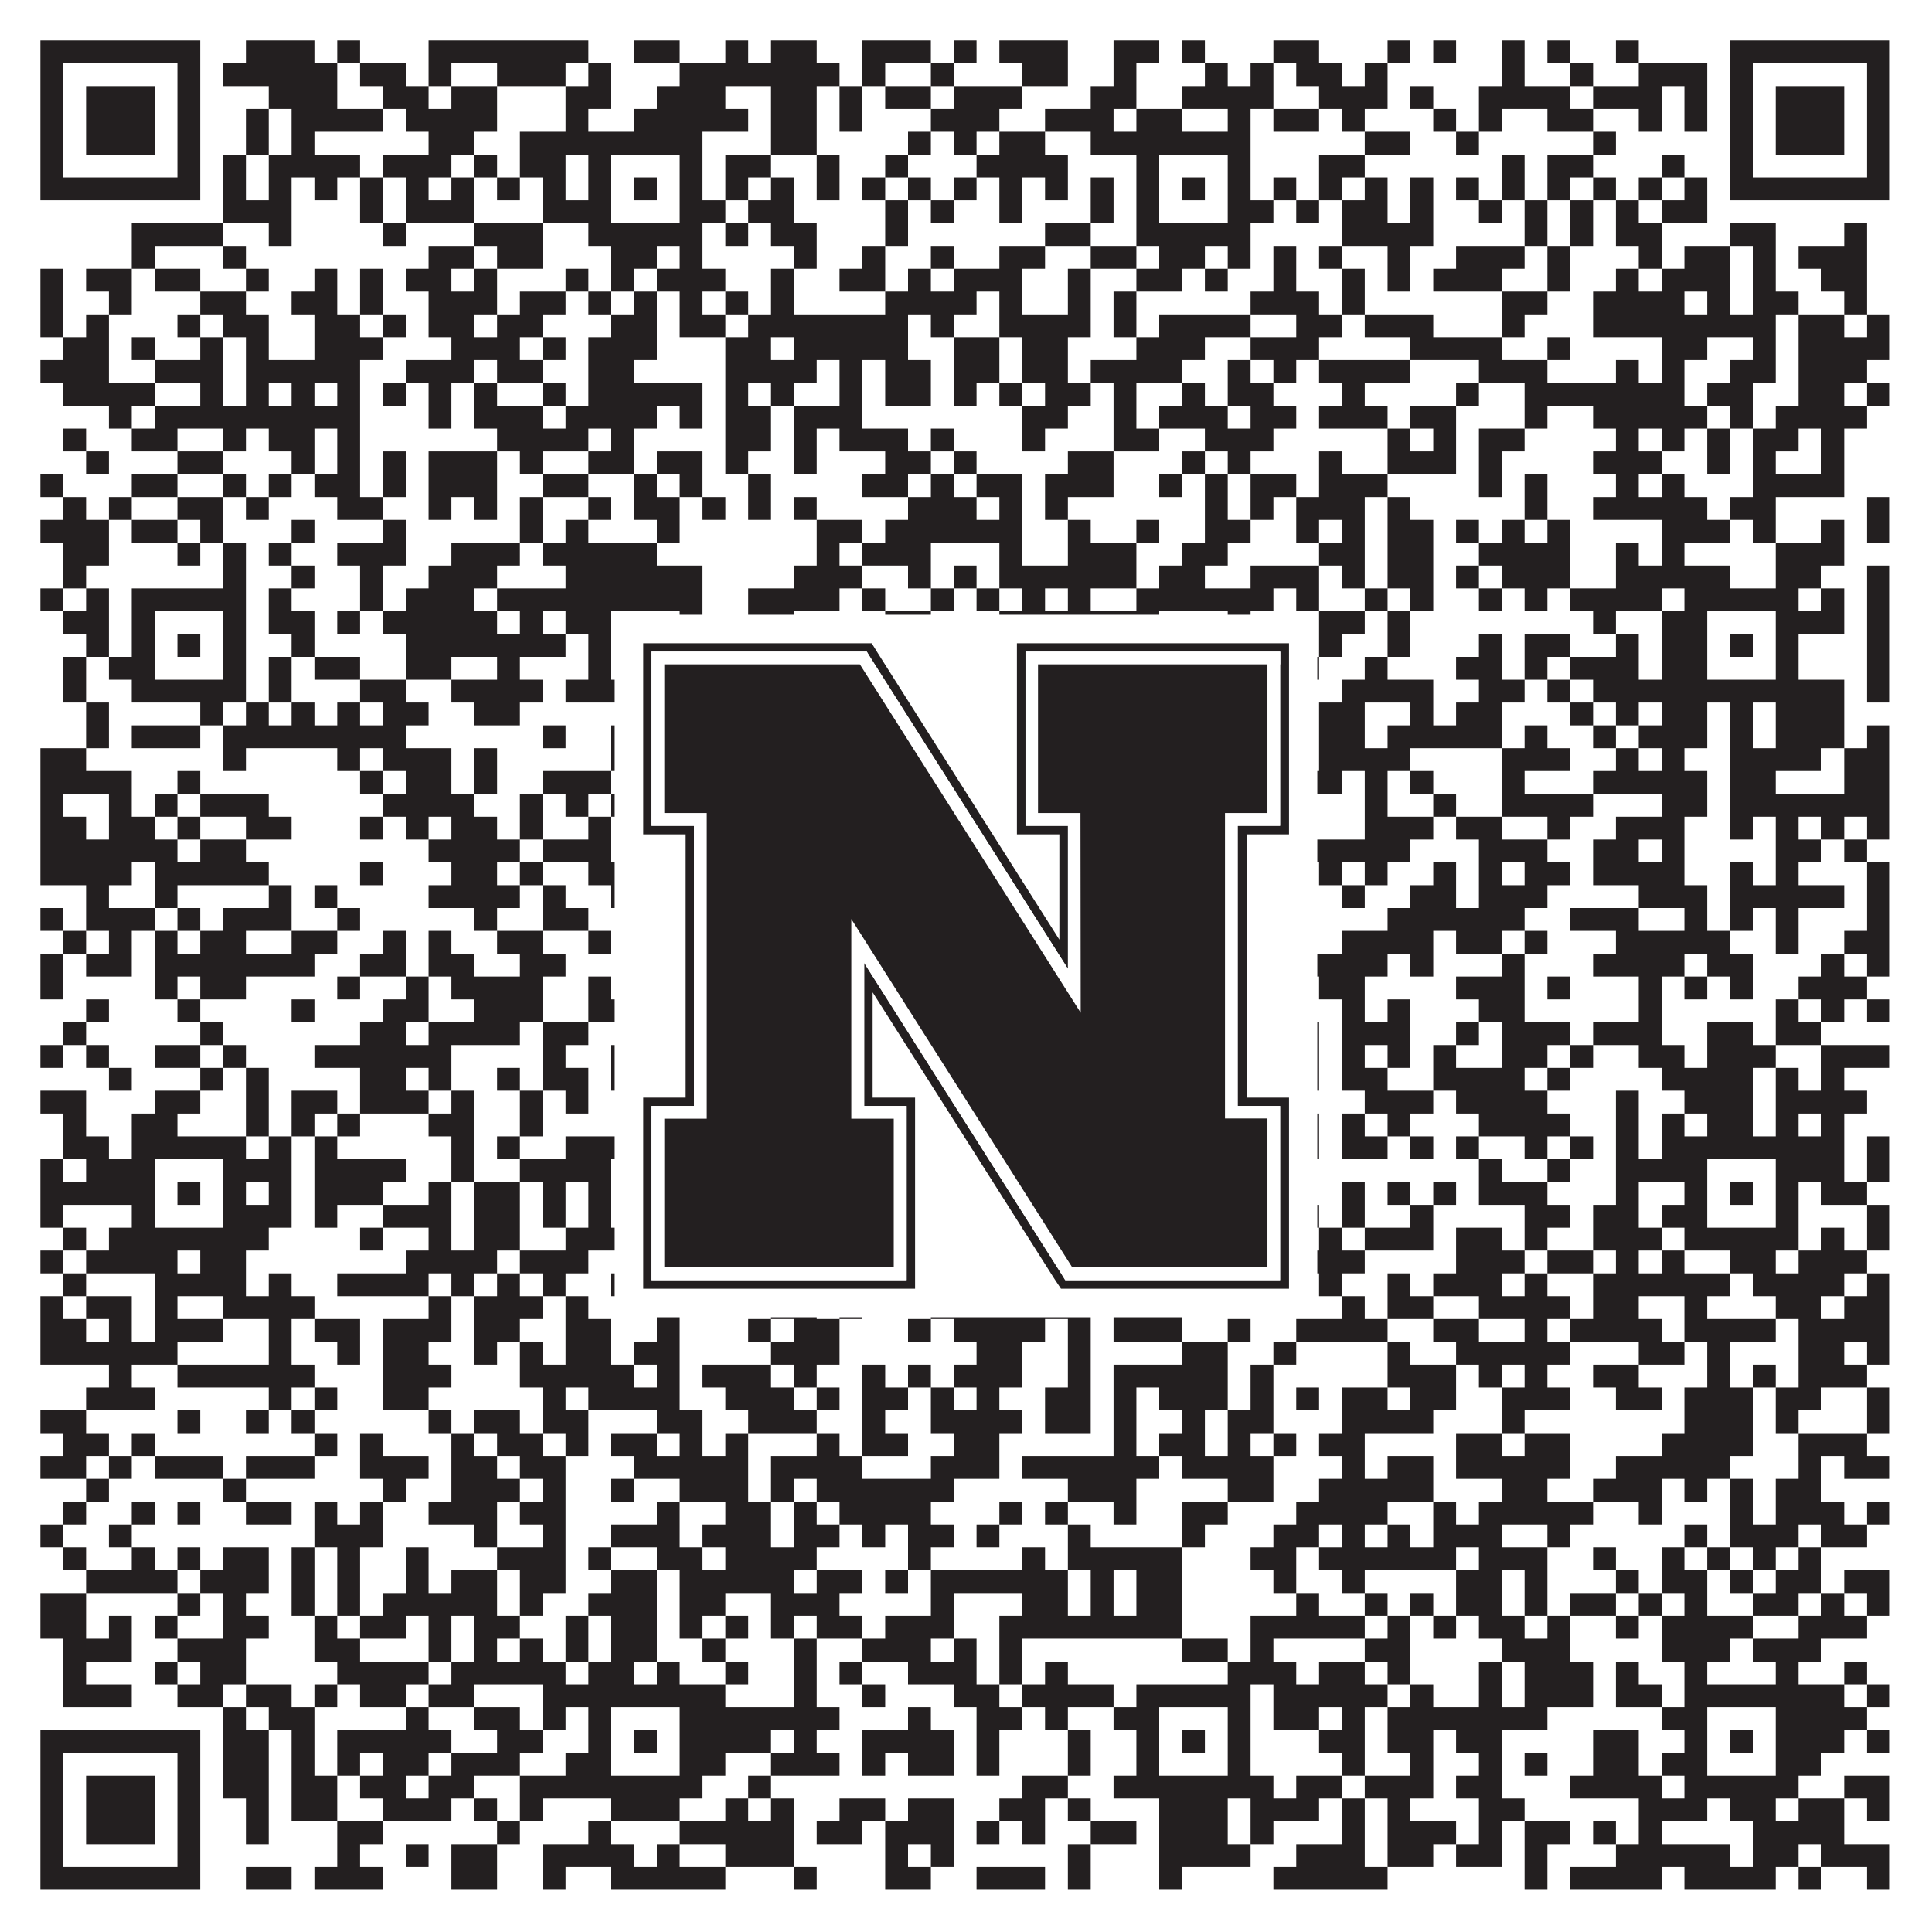 <?xml version="1.0"?>
<svg xmlns="http://www.w3.org/2000/svg" xmlns:xlink="http://www.w3.org/1999/xlink" version="1.1" width="1100px" height="1100px" viewBox="0 0 1100 1100"><rect x="0" y="0" width="1100" height="1100" fill="#ffffff" fill-opacity="1"/><path fill="#231f20" fill-opacity="1" d="M23,23L114,23L114,36L23,36ZM140,23L179,23L179,36L140,36ZM192,23L205,23L205,36L192,36ZM244,23L335,23L335,36L244,36ZM361,23L387,23L387,36L361,36ZM413,23L426,23L426,36L413,36ZM439,23L465,23L465,36L439,36ZM491,23L530,23L530,36L491,36ZM543,23L556,23L556,36L543,36ZM569,23L608,23L608,36L569,36ZM634,23L660,23L660,36L634,36ZM673,23L686,23L686,36L673,36ZM725,23L751,23L751,36L725,36ZM790,23L803,23L803,36L790,36ZM816,23L829,23L829,36L816,36ZM855,23L868,23L868,36L855,36ZM881,23L894,23L894,36L881,36ZM920,23L933,23L933,36L920,36ZM985,23L1076,23L1076,36L985,36ZM23,36L36,36L36,49L23,49ZM101,36L114,36L114,49L101,49ZM127,36L192,36L192,49L127,49ZM205,36L231,36L231,49L205,49ZM244,36L257,36L257,49L244,49ZM283,36L322,36L322,49L283,49ZM335,36L348,36L348,49L335,49ZM387,36L478,36L478,49L387,49ZM491,36L504,36L504,49L491,49ZM530,36L543,36L543,49L530,49ZM582,36L608,36L608,49L582,49ZM634,36L647,36L647,49L634,49ZM686,36L699,36L699,49L686,49ZM712,36L725,36L725,49L712,49ZM738,36L764,36L764,49L738,49ZM777,36L790,36L790,49L777,49ZM855,36L868,36L868,49L855,49ZM894,36L907,36L907,49L894,49ZM933,36L972,36L972,49L933,49ZM985,36L998,36L998,49L985,49ZM1063,36L1076,36L1076,49L1063,49ZM23,49L36,49L36,62L23,62ZM49,49L88,49L88,62L49,62ZM101,49L114,49L114,62L101,62ZM153,49L192,49L192,62L153,62ZM218,49L244,49L244,62L218,62ZM257,49L283,49L283,62L257,62ZM322,49L348,49L348,62L322,62ZM374,49L413,49L413,62L374,62ZM439,49L465,49L465,62L439,62ZM478,49L491,49L491,62L478,62ZM504,49L530,49L530,62L504,62ZM543,49L582,49L582,62L543,62ZM621,49L647,49L647,62L621,62ZM673,49L725,49L725,62L673,62ZM751,49L790,49L790,62L751,62ZM803,49L816,49L816,62L803,62ZM842,49L894,49L894,62L842,62ZM907,49L946,49L946,62L907,62ZM959,49L972,49L972,62L959,62ZM985,49L998,49L998,62L985,62ZM1011,49L1050,49L1050,62L1011,62ZM1063,49L1076,49L1076,62L1063,62ZM23,62L36,62L36,75L23,75ZM49,62L88,62L88,75L49,75ZM101,62L114,62L114,75L101,75ZM140,62L153,62L153,75L140,75ZM166,62L218,62L218,75L166,75ZM231,62L283,62L283,75L231,75ZM322,62L335,62L335,75L322,75ZM361,62L426,62L426,75L361,75ZM439,62L465,62L465,75L439,75ZM478,62L491,62L491,75L478,75ZM530,62L569,62L569,75L530,75ZM595,62L634,62L634,75L595,75ZM647,62L673,62L673,75L647,75ZM699,62L712,62L712,75L699,75ZM725,62L751,62L751,75L725,75ZM764,62L777,62L777,75L764,75ZM816,62L829,62L829,75L816,75ZM842,62L855,62L855,75L842,75ZM881,62L907,62L907,75L881,75ZM933,62L946,62L946,75L933,75ZM959,62L972,62L972,75L959,75ZM985,62L998,62L998,75L985,75ZM1011,62L1050,62L1050,75L1011,75ZM1063,62L1076,62L1076,75L1063,75ZM23,75L36,75L36,88L23,88ZM49,75L88,75L88,88L49,88ZM101,75L114,75L114,88L101,88ZM140,75L153,75L153,88L140,88ZM166,75L179,75L179,88L166,88ZM244,75L270,75L270,88L244,88ZM296,75L400,75L400,88L296,88ZM439,75L465,75L465,88L439,88ZM517,75L530,75L530,88L517,88ZM543,75L556,75L556,88L543,88ZM569,75L595,75L595,88L569,88ZM621,75L712,75L712,88L621,88ZM777,75L803,75L803,88L777,88ZM829,75L842,75L842,88L829,88ZM907,75L920,75L920,88L907,88ZM985,75L998,75L998,88L985,88ZM1011,75L1050,75L1050,88L1011,88ZM1063,75L1076,75L1076,88L1063,88ZM23,88L36,88L36,101L23,101ZM101,88L114,88L114,101L101,101ZM127,88L140,88L140,101L127,101ZM153,88L205,88L205,101L153,101ZM218,88L257,88L257,101L218,101ZM270,88L283,88L283,101L270,101ZM296,88L322,88L322,101L296,101ZM335,88L348,88L348,101L335,101ZM387,88L400,88L400,101L387,101ZM413,88L439,88L439,101L413,101ZM465,88L478,88L478,101L465,101ZM504,88L517,88L517,101L504,101ZM556,88L608,88L608,101L556,101ZM647,88L660,88L660,101L647,101ZM699,88L712,88L712,101L699,101ZM751,88L777,88L777,101L751,101ZM855,88L868,88L868,101L855,101ZM881,88L907,88L907,101L881,101ZM946,88L959,88L959,101L946,101ZM985,88L998,88L998,101L985,101ZM1063,88L1076,88L1076,101L1063,101ZM23,101L114,101L114,114L23,114ZM127,101L140,101L140,114L127,114ZM153,101L166,101L166,114L153,114ZM179,101L192,101L192,114L179,114ZM205,101L218,101L218,114L205,114ZM231,101L244,101L244,114L231,114ZM257,101L270,101L270,114L257,114ZM283,101L296,101L296,114L283,114ZM309,101L322,101L322,114L309,114ZM335,101L348,101L348,114L335,114ZM361,101L374,101L374,114L361,114ZM387,101L400,101L400,114L387,114ZM413,101L426,101L426,114L413,114ZM439,101L452,101L452,114L439,114ZM465,101L478,101L478,114L465,114ZM491,101L504,101L504,114L491,114ZM517,101L530,101L530,114L517,114ZM543,101L556,101L556,114L543,114ZM569,101L582,101L582,114L569,114ZM595,101L608,101L608,114L595,114ZM621,101L634,101L634,114L621,114ZM647,101L660,101L660,114L647,114ZM673,101L686,101L686,114L673,114ZM699,101L712,101L712,114L699,114ZM725,101L738,101L738,114L725,114ZM751,101L764,101L764,114L751,114ZM777,101L790,101L790,114L777,114ZM803,101L816,101L816,114L803,114ZM829,101L842,101L842,114L829,114ZM855,101L868,101L868,114L855,114ZM881,101L894,101L894,114L881,114ZM907,101L920,101L920,114L907,114ZM933,101L946,101L946,114L933,114ZM959,101L972,101L972,114L959,114ZM985,101L1076,101L1076,114L985,114ZM127,114L166,114L166,127L127,127ZM205,114L218,114L218,127L205,127ZM231,114L270,114L270,127L231,127ZM309,114L348,114L348,127L309,127ZM387,114L413,114L413,127L387,127ZM426,114L452,114L452,127L426,127ZM504,114L517,114L517,127L504,127ZM530,114L543,114L543,127L530,127ZM569,114L582,114L582,127L569,127ZM621,114L634,114L634,127L621,127ZM647,114L660,114L660,127L647,127ZM699,114L725,114L725,127L699,127ZM738,114L751,114L751,127L738,127ZM764,114L790,114L790,127L764,127ZM803,114L816,114L816,127L803,127ZM842,114L855,114L855,127L842,127ZM868,114L881,114L881,127L868,127ZM894,114L907,114L907,127L894,127ZM920,114L933,114L933,127L920,127ZM946,114L972,114L972,127L946,127ZM75,127L127,127L127,140L75,140ZM153,127L166,127L166,140L153,140ZM218,127L231,127L231,140L218,140ZM270,127L309,127L309,140L270,140ZM335,127L400,127L400,140L335,140ZM413,127L426,127L426,140L413,140ZM439,127L465,127L465,140L439,140ZM504,127L517,127L517,140L504,140ZM595,127L621,127L621,140L595,140ZM647,127L712,127L712,140L647,140ZM764,127L816,127L816,140L764,140ZM868,127L881,127L881,140L868,140ZM894,127L907,127L907,140L894,140ZM920,127L946,127L946,140L920,140ZM985,127L1011,127L1011,140L985,140ZM1050,127L1063,127L1063,140L1050,140ZM75,140L88,140L88,153L75,153ZM127,140L140,140L140,153L127,153ZM244,140L270,140L270,153L244,153ZM283,140L309,140L309,153L283,153ZM348,140L374,140L374,153L348,153ZM387,140L400,140L400,153L387,153ZM452,140L465,140L465,153L452,153ZM491,140L504,140L504,153L491,153ZM530,140L543,140L543,153L530,153ZM569,140L595,140L595,153L569,153ZM621,140L647,140L647,153L621,153ZM660,140L686,140L686,153L660,153ZM699,140L712,140L712,153L699,153ZM725,140L738,140L738,153L725,153ZM751,140L764,140L764,153L751,153ZM790,140L803,140L803,153L790,153ZM829,140L868,140L868,153L829,153ZM881,140L894,140L894,153L881,153ZM933,140L946,140L946,153L933,153ZM959,140L985,140L985,153L959,153ZM998,140L1011,140L1011,153L998,153ZM1024,140L1063,140L1063,153L1024,153ZM23,153L36,153L36,166L23,166ZM49,153L75,153L75,166L49,166ZM88,153L114,153L114,166L88,166ZM140,153L153,153L153,166L140,166ZM179,153L192,153L192,166L179,166ZM205,153L218,153L218,166L205,166ZM231,153L257,153L257,166L231,166ZM270,153L283,153L283,166L270,166ZM322,153L335,153L335,166L322,166ZM348,153L361,153L361,166L348,166ZM374,153L413,153L413,166L374,166ZM439,153L452,153L452,166L439,166ZM478,153L504,153L504,166L478,166ZM517,153L530,153L530,166L517,166ZM543,153L582,153L582,166L543,166ZM608,153L621,153L621,166L608,166ZM647,153L673,153L673,166L647,166ZM686,153L699,153L699,166L686,166ZM725,153L738,153L738,166L725,166ZM764,153L777,153L777,166L764,166ZM790,153L803,153L803,166L790,166ZM816,153L855,153L855,166L816,166ZM881,153L894,153L894,166L881,166ZM920,153L933,153L933,166L920,166ZM946,153L985,153L985,166L946,166ZM998,153L1011,153L1011,166L998,166ZM1037,153L1063,153L1063,166L1037,166ZM23,166L36,166L36,179L23,179ZM62,166L75,166L75,179L62,179ZM114,166L140,166L140,179L114,179ZM166,166L192,166L192,179L166,179ZM205,166L218,166L218,179L205,179ZM244,166L283,166L283,179L244,179ZM296,166L322,166L322,179L296,179ZM335,166L348,166L348,179L335,179ZM361,166L374,166L374,179L361,179ZM387,166L400,166L400,179L387,179ZM413,166L426,166L426,179L413,179ZM439,166L452,166L452,179L439,179ZM504,166L556,166L556,179L504,179ZM569,166L582,166L582,179L569,179ZM608,166L621,166L621,179L608,179ZM634,166L647,166L647,179L634,179ZM712,166L751,166L751,179L712,179ZM764,166L777,166L777,179L764,179ZM855,166L881,166L881,179L855,179ZM907,166L959,166L959,179L907,179ZM972,166L985,166L985,179L972,179ZM998,166L1024,166L1024,179L998,179ZM1050,166L1063,166L1063,179L1050,179ZM23,179L36,179L36,192L23,192ZM49,179L62,179L62,192L49,192ZM101,179L114,179L114,192L101,192ZM127,179L153,179L153,192L127,192ZM179,179L205,179L205,192L179,192ZM218,179L231,179L231,192L218,192ZM244,179L270,179L270,192L244,192ZM283,179L309,179L309,192L283,192ZM348,179L374,179L374,192L348,192ZM387,179L413,179L413,192L387,192ZM426,179L517,179L517,192L426,192ZM530,179L543,179L543,192L530,192ZM569,179L621,179L621,192L569,192ZM634,179L647,179L647,192L634,192ZM660,179L712,179L712,192L660,192ZM738,179L764,179L764,192L738,192ZM777,179L816,179L816,192L777,192ZM855,179L868,179L868,192L855,192ZM907,179L1011,179L1011,192L907,192ZM1024,179L1050,179L1050,192L1024,192ZM1063,179L1076,179L1076,192L1063,192ZM36,192L62,192L62,205L36,205ZM75,192L88,192L88,205L75,205ZM114,192L127,192L127,205L114,205ZM140,192L153,192L153,205L140,205ZM179,192L218,192L218,205L179,205ZM257,192L296,192L296,205L257,205ZM309,192L322,192L322,205L309,205ZM335,192L374,192L374,205L335,205ZM413,192L439,192L439,205L413,205ZM452,192L517,192L517,205L452,205ZM543,192L569,192L569,205L543,205ZM582,192L608,192L608,205L582,205ZM647,192L686,192L686,205L647,205ZM712,192L751,192L751,205L712,205ZM803,192L855,192L855,205L803,205ZM881,192L894,192L894,205L881,205ZM946,192L972,192L972,205L946,205ZM998,192L1011,192L1011,205L998,205ZM1024,192L1076,192L1076,205L1024,205ZM23,205L62,205L62,218L23,218ZM88,205L127,205L127,218L88,218ZM140,205L205,205L205,218L140,218ZM231,205L270,205L270,218L231,218ZM283,205L309,205L309,218L283,218ZM335,205L361,205L361,218L335,218ZM413,205L465,205L465,218L413,218ZM478,205L491,205L491,218L478,218ZM504,205L530,205L530,218L504,218ZM543,205L569,205L569,218L543,218ZM582,205L608,205L608,218L582,218ZM621,205L673,205L673,218L621,218ZM699,205L712,205L712,218L699,218ZM725,205L738,205L738,218L725,218ZM751,205L803,205L803,218L751,218ZM842,205L881,205L881,218L842,218ZM920,205L933,205L933,218L920,218ZM946,205L959,205L959,218L946,218ZM985,205L1011,205L1011,218L985,218ZM1024,205L1063,205L1063,218L1024,218ZM36,218L88,218L88,231L36,231ZM114,218L127,218L127,231L114,231ZM140,218L153,218L153,231L140,231ZM166,218L179,218L179,231L166,231ZM192,218L205,218L205,231L192,231ZM218,218L231,218L231,231L218,231ZM244,218L257,218L257,231L244,231ZM270,218L283,218L283,231L270,231ZM309,218L322,218L322,231L309,231ZM335,218L400,218L400,231L335,231ZM413,218L426,218L426,231L413,231ZM439,218L452,218L452,231L439,231ZM478,218L491,218L491,231L478,231ZM504,218L530,218L530,231L504,231ZM543,218L556,218L556,231L543,231ZM569,218L582,218L582,231L569,231ZM595,218L621,218L621,231L595,231ZM634,218L647,218L647,231L634,231ZM673,218L686,218L686,231L673,231ZM699,218L725,218L725,231L699,231ZM764,218L777,218L777,231L764,231ZM829,218L842,218L842,231L829,231ZM868,218L959,218L959,231L868,231ZM972,218L998,218L998,231L972,231ZM1024,218L1050,218L1050,231L1024,231ZM1063,218L1076,218L1076,231L1063,231ZM62,231L75,231L75,244L62,244ZM88,231L205,231L205,244L88,244ZM244,231L257,231L257,244L244,244ZM270,231L309,231L309,244L270,244ZM322,231L374,231L374,244L322,244ZM387,231L400,231L400,244L387,244ZM413,231L439,231L439,244L413,244ZM452,231L491,231L491,244L452,244ZM582,231L608,231L608,244L582,244ZM634,231L647,231L647,244L634,244ZM660,231L699,231L699,244L660,244ZM712,231L738,231L738,244L712,244ZM751,231L790,231L790,244L751,244ZM803,231L829,231L829,244L803,244ZM868,231L881,231L881,244L868,244ZM907,231L972,231L972,244L907,244ZM985,231L998,231L998,244L985,244ZM1011,231L1063,231L1063,244L1011,244ZM36,244L49,244L49,257L36,257ZM75,244L101,244L101,257L75,257ZM127,244L140,244L140,257L127,257ZM153,244L179,244L179,257L153,257ZM192,244L205,244L205,257L192,257ZM283,244L335,244L335,257L283,257ZM348,244L361,244L361,257L348,257ZM413,244L439,244L439,257L413,257ZM452,244L465,244L465,257L452,257ZM478,244L517,244L517,257L478,257ZM530,244L543,244L543,257L530,257ZM582,244L595,244L595,257L582,257ZM634,244L660,244L660,257L634,257ZM686,244L725,244L725,257L686,257ZM790,244L803,244L803,257L790,257ZM816,244L829,244L829,257L816,257ZM842,244L868,244L868,257L842,257ZM920,244L933,244L933,257L920,257ZM946,244L959,244L959,257L946,257ZM972,244L985,244L985,257L972,257ZM998,244L1024,244L1024,257L998,257ZM1037,244L1050,244L1050,257L1037,257ZM49,257L62,257L62,270L49,270ZM101,257L127,257L127,270L101,270ZM166,257L179,257L179,270L166,270ZM192,257L205,257L205,270L192,270ZM218,257L231,257L231,270L218,270ZM244,257L283,257L283,270L244,270ZM296,257L309,257L309,270L296,270ZM335,257L361,257L361,270L335,270ZM374,257L400,257L400,270L374,270ZM413,257L426,257L426,270L413,270ZM452,257L465,257L465,270L452,270ZM504,257L530,257L530,270L504,270ZM543,257L556,257L556,270L543,270ZM608,257L634,257L634,270L608,270ZM673,257L686,257L686,270L673,270ZM699,257L712,257L712,270L699,270ZM751,257L764,257L764,270L751,270ZM790,257L829,257L829,270L790,270ZM842,257L855,257L855,270L842,270ZM907,257L946,257L946,270L907,270ZM972,257L985,257L985,270L972,270ZM998,257L1011,257L1011,270L998,270ZM1037,257L1050,257L1050,270L1037,270ZM23,270L36,270L36,283L23,283ZM75,270L101,270L101,283L75,283ZM127,270L140,270L140,283L127,283ZM153,270L166,270L166,283L153,283ZM179,270L205,270L205,283L179,283ZM218,270L231,270L231,283L218,283ZM244,270L283,270L283,283L244,283ZM309,270L335,270L335,283L309,283ZM361,270L374,270L374,283L361,283ZM387,270L400,270L400,283L387,283ZM426,270L439,270L439,283L426,283ZM491,270L517,270L517,283L491,283ZM530,270L543,270L543,283L530,283ZM556,270L582,270L582,283L556,283ZM595,270L634,270L634,283L595,283ZM660,270L673,270L673,283L660,283ZM686,270L699,270L699,283L686,283ZM712,270L738,270L738,283L712,283ZM751,270L790,270L790,283L751,283ZM842,270L855,270L855,283L842,283ZM868,270L881,270L881,283L868,283ZM920,270L933,270L933,283L920,283ZM946,270L959,270L959,283L946,283ZM998,270L1050,270L1050,283L998,283ZM36,283L49,283L49,296L36,296ZM62,283L75,283L75,296L62,296ZM101,283L127,283L127,296L101,296ZM140,283L153,283L153,296L140,296ZM192,283L218,283L218,296L192,296ZM244,283L257,283L257,296L244,296ZM270,283L283,283L283,296L270,296ZM296,283L309,283L309,296L296,296ZM335,283L348,283L348,296L335,296ZM361,283L387,283L387,296L361,296ZM400,283L413,283L413,296L400,296ZM426,283L439,283L439,296L426,296ZM452,283L465,283L465,296L452,296ZM517,283L556,283L556,296L517,296ZM569,283L582,283L582,296L569,296ZM595,283L608,283L608,296L595,296ZM686,283L699,283L699,296L686,296ZM712,283L725,283L725,296L712,296ZM738,283L777,283L777,296L738,296ZM790,283L803,283L803,296L790,296ZM868,283L881,283L881,296L868,296ZM907,283L972,283L972,296L907,296ZM985,283L1011,283L1011,296L985,296ZM1063,283L1076,283L1076,296L1063,296ZM23,296L62,296L62,309L23,309ZM75,296L101,296L101,309L75,309ZM114,296L127,296L127,309L114,309ZM166,296L179,296L179,309L166,309ZM218,296L231,296L231,309L218,309ZM296,296L309,296L309,309L296,309ZM322,296L335,296L335,309L322,309ZM374,296L387,296L387,309L374,309ZM465,296L491,296L491,309L465,309ZM504,296L582,296L582,309L504,309ZM608,296L621,296L621,309L608,309ZM647,296L660,296L660,309L647,309ZM686,296L712,296L712,309L686,309ZM738,296L751,296L751,309L738,309ZM764,296L777,296L777,309L764,309ZM790,296L816,296L816,309L790,309ZM829,296L842,296L842,309L829,309ZM855,296L868,296L868,309L855,309ZM881,296L894,296L894,309L881,309ZM946,296L985,296L985,309L946,309ZM998,296L1011,296L1011,309L998,309ZM1037,296L1050,296L1050,309L1037,309ZM1063,296L1076,296L1076,309L1063,309ZM36,309L62,309L62,322L36,322ZM101,309L114,309L114,322L101,322ZM127,309L140,309L140,322L127,322ZM153,309L166,309L166,322L153,322ZM192,309L231,309L231,322L192,322ZM257,309L296,309L296,322L257,322ZM309,309L374,309L374,322L309,322ZM465,309L478,309L478,322L465,322ZM491,309L530,309L530,322L491,322ZM569,309L582,309L582,322L569,322ZM608,309L647,309L647,322L608,322ZM673,309L699,309L699,322L673,322ZM751,309L777,309L777,322L751,322ZM790,309L816,309L816,322L790,322ZM842,309L894,309L894,322L842,322ZM920,309L933,309L933,322L920,322ZM946,309L959,309L959,322L946,322ZM1011,309L1050,309L1050,322L1011,322ZM36,322L49,322L49,335L36,335ZM127,322L140,322L140,335L127,335ZM166,322L179,322L179,335L166,335ZM205,322L218,322L218,335L205,335ZM244,322L283,322L283,335L244,335ZM322,322L400,322L400,335L322,335ZM452,322L491,322L491,335L452,335ZM517,322L530,322L530,335L517,335ZM543,322L556,322L556,335L543,335ZM569,322L647,322L647,335L569,335ZM660,322L686,322L686,335L660,335ZM712,322L751,322L751,335L712,335ZM764,322L777,322L777,335L764,335ZM790,322L816,322L816,335L790,335ZM829,322L842,322L842,335L829,335ZM855,322L894,322L894,335L855,335ZM920,322L985,322L985,335L920,335ZM1011,322L1037,322L1037,335L1011,335ZM1063,322L1076,322L1076,335L1063,335ZM23,335L36,335L36,348L23,348ZM49,335L62,335L62,348L49,348ZM75,335L140,335L140,348L75,348ZM153,335L166,335L166,348L153,348ZM205,335L218,335L218,348L205,348ZM231,335L270,335L270,348L231,348ZM283,335L400,335L400,348L283,348ZM426,335L478,335L478,348L426,348ZM491,335L504,335L504,348L491,348ZM530,335L543,335L543,348L530,348ZM556,335L569,335L569,348L556,348ZM582,335L595,335L595,348L582,348ZM608,335L621,335L621,348L608,348ZM647,335L725,335L725,348L647,348ZM738,335L751,335L751,348L738,348ZM777,335L790,335L790,348L777,348ZM803,335L816,335L816,348L803,348ZM842,335L855,335L855,348L842,348ZM868,335L881,335L881,348L868,348ZM894,335L946,335L946,348L894,348ZM959,335L1024,335L1024,348L959,348ZM1037,335L1050,335L1050,348L1037,348ZM1063,335L1076,335L1076,348L1063,348ZM36,348L62,348L62,361L36,361ZM75,348L88,348L88,361L75,361ZM127,348L140,348L140,361L127,361ZM153,348L179,348L179,361L153,361ZM192,348L205,348L205,361L192,361ZM218,348L283,348L283,361L218,361ZM296,348L309,348L309,361L296,361ZM322,348L348,348L348,361L322,361ZM387,348L400,348L400,361L387,361ZM426,348L452,348L452,361L426,361ZM504,348L530,348L530,361L504,361ZM569,348L660,348L660,361L569,361ZM699,348L712,348L712,361L699,361ZM751,348L777,348L777,361L751,361ZM790,348L803,348L803,361L790,361ZM907,348L920,348L920,361L907,361ZM946,348L972,348L972,361L946,361ZM1011,348L1050,348L1050,361L1011,361ZM1063,348L1076,348L1076,361L1063,361ZM49,361L62,361L62,374L49,374ZM75,361L88,361L88,374L75,374ZM101,361L114,361L114,374L101,374ZM127,361L140,361L140,374L127,374ZM166,361L179,361L179,374L166,374ZM231,361L322,361L322,374L231,374ZM335,361L348,361L348,374L335,374ZM361,361L374,361L374,374L361,374ZM387,361L400,361L400,374L387,374ZM413,361L426,361L426,374L413,374ZM491,361L504,361L504,374L491,374ZM530,361L543,361L543,374L530,374ZM556,361L595,361L595,374L556,374ZM621,361L660,361L660,374L621,374ZM673,361L686,361L686,374L673,374ZM699,361L738,361L738,374L699,374ZM751,361L764,361L764,374L751,374ZM790,361L803,361L803,374L790,374ZM842,361L855,361L855,374L842,374ZM868,361L894,361L894,374L868,374ZM920,361L933,361L933,374L920,374ZM946,361L972,361L972,374L946,374ZM985,361L998,361L998,374L985,374ZM1011,361L1024,361L1024,374L1011,374ZM1063,361L1076,361L1076,374L1063,374ZM36,374L49,374L49,387L36,387ZM62,374L88,374L88,387L62,387ZM127,374L140,374L140,387L127,387ZM153,374L166,374L166,387L153,387ZM179,374L205,374L205,387L179,387ZM231,374L257,374L257,387L231,387ZM283,374L296,374L296,387L283,387ZM335,374L348,374L348,387L335,387ZM387,374L413,374L413,387L387,387ZM426,374L465,374L465,387L426,387ZM530,374L582,374L582,387L530,387ZM608,374L621,374L621,387L608,387ZM634,374L660,374L660,387L634,387ZM699,374L725,374L725,387L699,387ZM738,374L751,374L751,387L738,387ZM777,374L790,374L790,387L777,387ZM829,374L855,374L855,387L829,387ZM868,374L881,374L881,387L868,387ZM894,374L933,374L933,387L894,387ZM946,374L972,374L972,387L946,387ZM1011,374L1024,374L1024,387L1011,387ZM1063,374L1076,374L1076,387L1063,387ZM36,387L49,387L49,400L36,400ZM75,387L140,387L140,400L75,400ZM153,387L166,387L166,400L153,400ZM205,387L231,387L231,400L205,400ZM257,387L309,387L309,400L257,400ZM322,387L400,387L400,400L322,400ZM439,387L452,387L452,400L439,400ZM491,387L569,387L569,400L491,400ZM608,387L738,387L738,400L608,400ZM764,387L816,387L816,400L764,400ZM842,387L868,387L868,400L842,400ZM881,387L894,387L894,400L881,400ZM907,387L1050,387L1050,400L907,400ZM1063,387L1076,387L1076,400L1063,400ZM49,400L62,400L62,413L49,413ZM114,400L127,400L127,413L114,413ZM140,400L153,400L153,413L140,413ZM166,400L179,400L179,413L166,413ZM192,400L205,400L205,413L192,413ZM218,400L244,400L244,413L218,413ZM270,400L296,400L296,413L270,413ZM400,400L413,400L413,413L400,413ZM426,400L465,400L465,413L426,413ZM517,400L530,400L530,413L517,413ZM556,400L569,400L569,413L556,413ZM595,400L608,400L608,413L595,413ZM634,400L647,400L647,413L634,413ZM660,400L699,400L699,413L660,413ZM712,400L738,400L738,413L712,413ZM751,400L777,400L777,413L751,413ZM803,400L816,400L816,413L803,413ZM829,400L855,400L855,413L829,413ZM894,400L907,400L907,413L894,413ZM920,400L933,400L933,413L920,413ZM946,400L972,400L972,413L946,413ZM985,400L998,400L998,413L985,413ZM1011,400L1050,400L1050,413L1011,413ZM49,413L62,413L62,426L49,426ZM75,413L114,413L114,426L75,426ZM127,413L231,413L231,426L127,426ZM309,413L322,413L322,426L309,426ZM348,413L387,413L387,426L348,426ZM400,413L426,413L426,426L400,426ZM491,413L504,413L504,426L491,426ZM517,413L543,413L543,426L517,426ZM556,413L569,413L569,426L556,426ZM582,413L595,413L595,426L582,426ZM608,413L634,413L634,426L608,426ZM673,413L712,413L712,426L673,426ZM725,413L738,413L738,426L725,426ZM751,413L777,413L777,426L751,426ZM790,413L855,413L855,426L790,426ZM868,413L881,413L881,426L868,426ZM907,413L920,413L920,426L907,426ZM933,413L972,413L972,426L933,426ZM985,413L998,413L998,426L985,426ZM1011,413L1050,413L1050,426L1011,426ZM1063,413L1076,413L1076,426L1063,426ZM23,426L49,426L49,439L23,439ZM127,426L140,426L140,439L127,439ZM192,426L205,426L205,439L192,439ZM218,426L257,426L257,439L218,439ZM270,426L283,426L283,439L270,439ZM348,426L387,426L387,439L348,439ZM439,426L452,426L452,439L439,439ZM465,426L478,426L478,439L465,439ZM504,426L530,426L530,439L504,439ZM543,426L556,426L556,439L543,439ZM569,426L608,426L608,439L569,439ZM634,426L699,426L699,439L634,439ZM712,426L725,426L725,439L712,439ZM751,426L803,426L803,439L751,439ZM855,426L894,426L894,439L855,439ZM920,426L933,426L933,439L920,439ZM946,426L959,426L959,439L946,439ZM985,426L1037,426L1037,439L985,439ZM1050,426L1076,426L1076,439L1050,439ZM23,439L75,439L75,452L23,452ZM101,439L114,439L114,452L101,452ZM205,439L218,439L218,452L205,452ZM231,439L257,439L257,452L231,452ZM270,439L283,439L283,452L270,452ZM309,439L348,439L348,452L309,452ZM387,439L426,439L426,452L387,452ZM439,439L465,439L465,452L439,452ZM491,439L504,439L504,452L491,452ZM530,439L543,439L543,452L530,452ZM608,439L621,439L621,452L608,452ZM634,439L673,439L673,452L634,452ZM686,439L712,439L712,452L686,452ZM738,439L764,439L764,452L738,452ZM777,439L790,439L790,452L777,452ZM803,439L816,439L816,452L803,452ZM855,439L868,439L868,452L855,452ZM907,439L972,439L972,452L907,452ZM985,439L1011,439L1011,452L985,452ZM1050,439L1076,439L1076,452L1050,452ZM23,452L36,452L36,465L23,465ZM62,452L75,452L75,465L62,465ZM88,452L101,452L101,465L88,465ZM114,452L153,452L153,465L114,465ZM218,452L270,452L270,465L218,465ZM296,452L309,452L309,465L296,465ZM322,452L335,452L335,465L322,465ZM348,452L361,452L361,465L348,465ZM387,452L426,452L426,465L387,465ZM452,452L465,452L465,465L452,465ZM530,452L543,452L543,465L530,465ZM595,452L608,452L608,465L595,465ZM621,452L634,452L634,465L621,465ZM686,452L699,452L699,465L686,465ZM777,452L790,452L790,465L777,465ZM816,452L829,452L829,465L816,465ZM855,452L907,452L907,465L855,465ZM946,452L972,452L972,465L946,465ZM985,452L1076,452L1076,465L985,465ZM23,465L49,465L49,478L23,478ZM62,465L88,465L88,478L62,478ZM101,465L114,465L114,478L101,478ZM140,465L166,465L166,478L140,478ZM205,465L218,465L218,478L205,478ZM231,465L244,465L244,478L231,478ZM257,465L283,465L283,478L257,478ZM296,465L309,465L309,478L296,478ZM335,465L348,465L348,478L335,478ZM400,465L426,465L426,478L400,478ZM478,465L504,465L504,478L478,478ZM517,465L530,465L530,478L517,478ZM543,465L569,465L569,478L543,478ZM595,465L621,465L621,478L595,478ZM634,465L647,465L647,478L634,478ZM660,465L673,465L673,478L660,478ZM699,465L712,465L712,478L699,478ZM777,465L816,465L816,478L777,478ZM829,465L855,465L855,478L829,478ZM881,465L894,465L894,478L881,478ZM920,465L959,465L959,478L920,478ZM985,465L998,465L998,478L985,478ZM1011,465L1024,465L1024,478L1011,478ZM1037,465L1050,465L1050,478L1037,478ZM1063,465L1076,465L1076,478L1063,478ZM23,478L101,478L101,491L23,491ZM114,478L140,478L140,491L114,491ZM244,478L296,478L296,491L244,491ZM309,478L348,478L348,491L309,491ZM361,478L387,478L387,491L361,491ZM491,478L543,478L543,491L491,491ZM569,478L595,478L595,491L569,491ZM621,478L634,478L634,491L621,491ZM660,478L686,478L686,491L660,491ZM712,478L803,478L803,491L712,491ZM842,478L881,478L881,491L842,491ZM907,478L933,478L933,491L907,491ZM946,478L959,478L959,491L946,491ZM1011,478L1037,478L1037,491L1011,491ZM1050,478L1063,478L1063,491L1050,491ZM23,491L75,491L75,504L23,504ZM88,491L153,491L153,504L88,504ZM205,491L218,491L218,504L205,504ZM257,491L283,491L283,504L257,504ZM296,491L309,491L309,504L296,504ZM335,491L387,491L387,504L335,504ZM426,491L452,491L452,504L426,504ZM465,491L491,491L491,504L465,504ZM543,491L556,491L556,504L543,504ZM569,491L647,491L647,504L569,504ZM686,491L725,491L725,504L686,504ZM751,491L764,491L764,504L751,504ZM777,491L790,491L790,504L777,504ZM816,491L829,491L829,504L816,504ZM842,491L855,491L855,504L842,504ZM868,491L894,491L894,504L868,504ZM907,491L959,491L959,504L907,504ZM985,491L998,491L998,504L985,504ZM1011,491L1024,491L1024,504L1011,504ZM1063,491L1076,491L1076,504L1063,504ZM49,504L62,504L62,517L49,517ZM88,504L101,504L101,517L88,517ZM153,504L166,504L166,517L153,517ZM179,504L192,504L192,517L179,517ZM244,504L296,504L296,517L244,517ZM309,504L322,504L322,517L309,517ZM348,504L361,504L361,517L348,517ZM374,504L413,504L413,517L374,517ZM426,504L439,504L439,517L426,517ZM465,504L517,504L517,517L465,517ZM530,504L543,504L543,517L530,517ZM595,504L634,504L634,517L595,517ZM647,504L660,504L660,517L647,517ZM673,504L686,504L686,517L673,517ZM712,504L738,504L738,517L712,517ZM764,504L777,504L777,517L764,517ZM803,504L829,504L829,517L803,517ZM842,504L881,504L881,517L842,517ZM933,504L972,504L972,517L933,517ZM985,504L1050,504L1050,517L985,517ZM1063,504L1076,504L1076,517L1063,517ZM23,517L36,517L36,530L23,530ZM49,517L88,517L88,530L49,530ZM101,517L114,517L114,530L101,530ZM127,517L166,517L166,530L127,530ZM192,517L205,517L205,530L192,530ZM270,517L283,517L283,530L270,530ZM309,517L335,517L335,530L309,530ZM387,517L413,517L413,530L387,530ZM478,517L491,517L491,530L478,530ZM504,517L608,517L608,530L504,530ZM634,517L647,517L647,530L634,530ZM673,517L699,517L699,530L673,530ZM712,517L738,517L738,530L712,530ZM790,517L868,517L868,530L790,530ZM894,517L933,517L933,530L894,530ZM959,517L972,517L972,530L959,530ZM985,517L998,517L998,530L985,530ZM1011,517L1024,517L1024,530L1011,530ZM1063,517L1076,517L1076,530L1063,530ZM36,530L49,530L49,543L36,543ZM62,530L75,530L75,543L62,543ZM88,530L101,530L101,543L88,543ZM114,530L140,530L140,543L114,543ZM166,530L192,530L192,543L166,543ZM218,530L231,530L231,543L218,543ZM244,530L257,530L257,543L244,543ZM283,530L309,530L309,543L283,543ZM335,530L348,530L348,543L335,543ZM374,530L387,530L387,543L374,543ZM413,530L452,530L452,543L413,543ZM478,530L491,530L491,543L478,543ZM504,530L530,530L530,543L504,543ZM543,530L556,530L556,543L543,543ZM582,530L608,530L608,543L582,543ZM634,530L647,530L647,543L634,543ZM660,530L673,530L673,543L660,543ZM686,530L725,530L725,543L686,543ZM764,530L816,530L816,543L764,543ZM829,530L855,530L855,543L829,543ZM868,530L881,530L881,543L868,543ZM920,530L985,530L985,543L920,543ZM1011,530L1024,530L1024,543L1011,543ZM1050,530L1076,530L1076,543L1050,543ZM23,543L36,543L36,556L23,556ZM49,543L75,543L75,556L49,556ZM88,543L179,543L179,556L88,556ZM205,543L231,543L231,556L205,556ZM244,543L270,543L270,556L244,556ZM296,543L322,543L322,556L296,556ZM361,543L400,543L400,556L361,556ZM426,543L439,543L439,556L426,556ZM452,543L465,543L465,556L452,556ZM478,543L504,543L504,556L478,556ZM517,543L530,543L530,556L517,556ZM543,543L569,543L569,556L543,556ZM608,543L634,543L634,556L608,556ZM738,543L790,543L790,556L738,556ZM803,543L816,543L816,556L803,556ZM855,543L868,543L868,556L855,556ZM907,543L959,543L959,556L907,556ZM972,543L998,543L998,556L972,556ZM1037,543L1050,543L1050,556L1037,556ZM1063,543L1076,543L1076,556L1063,556ZM23,556L36,556L36,569L23,569ZM88,556L101,556L101,569L88,569ZM114,556L140,556L140,569L114,569ZM192,556L205,556L205,569L192,569ZM231,556L244,556L244,569L231,569ZM257,556L309,556L309,569L257,569ZM335,556L348,556L348,569L335,569ZM361,556L400,556L400,569L361,569ZM413,556L426,556L426,569L413,569ZM439,556L478,556L478,569L439,569ZM504,556L517,556L517,569L504,569ZM530,556L543,556L543,569L530,569ZM595,556L660,556L660,569L595,569ZM673,556L686,556L686,569L673,569ZM699,556L738,556L738,569L699,569ZM751,556L777,556L777,569L751,569ZM829,556L868,556L868,569L829,569ZM881,556L894,556L894,569L881,569ZM933,556L946,556L946,569L933,569ZM959,556L972,556L972,569L959,569ZM985,556L998,556L998,569L985,569ZM1024,556L1063,556L1063,569L1024,569ZM49,569L62,569L62,582L49,582ZM101,569L114,569L114,582L101,582ZM166,569L179,569L179,582L166,582ZM218,569L244,569L244,582L218,582ZM270,569L309,569L309,582L270,582ZM335,569L361,569L361,582L335,582ZM374,569L439,569L439,582L374,582ZM452,569L478,569L478,582L452,582ZM504,569L517,569L517,582L504,582ZM556,569L647,569L647,582L556,582ZM660,569L673,569L673,582L660,582ZM712,569L738,569L738,582L712,582ZM764,569L777,569L777,582L764,582ZM790,569L803,569L803,582L790,582ZM842,569L868,569L868,582L842,582ZM933,569L946,569L946,582L933,582ZM1011,569L1024,569L1024,582L1011,582ZM1037,569L1050,569L1050,582L1037,582ZM1063,569L1076,569L1076,582L1063,582ZM36,582L49,582L49,595L36,595ZM114,582L127,582L127,595L114,595ZM205,582L231,582L231,595L205,595ZM244,582L296,582L296,595L244,595ZM309,582L335,582L335,595L309,595ZM400,582L426,582L426,595L400,595ZM465,582L478,582L478,595L465,595ZM504,582L530,582L530,595L504,595ZM556,582L569,582L569,595L556,595ZM582,582L595,582L595,595L582,595ZM621,582L660,582L660,595L621,595ZM686,582L699,582L699,595L686,595ZM712,582L725,582L725,595L712,595ZM738,582L751,582L751,595L738,595ZM764,582L803,582L803,595L764,595ZM829,582L842,582L842,595L829,595ZM855,582L894,582L894,595L855,595ZM907,582L946,582L946,595L907,595ZM972,582L998,582L998,595L972,595ZM1011,582L1037,582L1037,595L1011,595ZM23,595L36,595L36,608L23,608ZM49,595L62,595L62,608L49,608ZM88,595L114,595L114,608L88,608ZM127,595L140,595L140,608L127,608ZM179,595L257,595L257,608L179,608ZM309,595L322,595L322,608L309,608ZM348,595L439,595L439,608L348,608ZM465,595L478,595L478,608L465,608ZM530,595L556,595L556,608L530,608ZM582,595L608,595L608,608L582,608ZM621,595L660,595L660,608L621,608ZM699,595L712,595L712,608L699,608ZM738,595L751,595L751,608L738,608ZM764,595L777,595L777,608L764,608ZM790,595L803,595L803,608L790,608ZM816,595L829,595L829,608L816,608ZM855,595L881,595L881,608L855,608ZM894,595L907,595L907,608L894,608ZM933,595L959,595L959,608L933,608ZM972,595L1011,595L1011,608L972,608ZM1037,595L1076,595L1076,608L1037,608ZM62,608L75,608L75,621L62,621ZM114,608L127,608L127,621L114,621ZM140,608L153,608L153,621L140,621ZM205,608L231,608L231,621L205,621ZM244,608L257,608L257,621L244,621ZM283,608L296,608L296,621L283,621ZM309,608L335,608L335,621L309,621ZM348,608L387,608L387,621L348,621ZM400,608L439,608L439,621L400,621ZM452,608L504,608L504,621L452,621ZM517,608L530,608L530,621L517,621ZM543,608L582,608L582,621L543,621ZM595,608L608,608L608,621L595,621ZM621,608L673,608L673,621L621,621ZM699,608L712,608L712,621L699,621ZM738,608L751,608L751,621L738,621ZM764,608L790,608L790,621L764,621ZM816,608L868,608L868,621L816,621ZM881,608L894,608L894,621L881,621ZM946,608L998,608L998,621L946,621ZM1011,608L1024,608L1024,621L1011,621ZM1037,608L1050,608L1050,621L1037,621ZM23,621L49,621L49,634L23,634ZM88,621L114,621L114,634L88,634ZM140,621L153,621L153,634L140,634ZM166,621L192,621L192,634L166,634ZM205,621L244,621L244,634L205,634ZM257,621L270,621L270,634L257,634ZM296,621L309,621L309,634L296,634ZM322,621L335,621L335,634L322,634ZM361,621L374,621L374,634L361,634ZM387,621L426,621L426,634L387,634ZM439,621L504,621L504,634L439,634ZM530,621L569,621L569,634L530,634ZM595,621L634,621L634,634L595,634ZM647,621L660,621L660,634L647,634ZM673,621L712,621L712,634L673,634ZM725,621L738,621L738,634L725,634ZM777,621L816,621L816,634L777,634ZM829,621L881,621L881,634L829,634ZM920,621L933,621L933,634L920,634ZM959,621L998,621L998,634L959,634ZM1011,621L1063,621L1063,634L1011,634ZM36,634L49,634L49,647L36,647ZM75,634L101,634L101,647L75,647ZM140,634L153,634L153,647L140,647ZM166,634L179,634L179,647L166,647ZM192,634L205,634L205,647L192,647ZM244,634L270,634L270,647L244,647ZM296,634L309,634L309,647L296,647ZM361,634L387,634L387,647L361,647ZM400,634L426,634L426,647L400,647ZM439,634L465,634L465,647L439,647ZM491,634L530,634L530,647L491,647ZM569,634L582,634L582,647L569,647ZM595,634L608,634L608,647L595,647ZM621,634L634,634L634,647L621,647ZM712,634L725,634L725,647L712,647ZM738,634L751,634L751,647L738,647ZM764,634L777,634L777,647L764,647ZM790,634L803,634L803,647L790,647ZM842,634L894,634L894,647L842,647ZM920,634L933,634L933,647L920,647ZM946,634L959,634L959,647L946,647ZM972,634L998,634L998,647L972,647ZM1011,634L1024,634L1024,647L1011,647ZM1037,634L1050,634L1050,647L1037,647ZM36,647L62,647L62,660L36,660ZM75,647L140,647L140,660L75,660ZM153,647L166,647L166,660L153,660ZM179,647L192,647L192,660L179,660ZM257,647L270,647L270,660L257,660ZM283,647L296,647L296,660L283,660ZM322,647L413,647L413,660L322,660ZM439,647L452,647L452,660L439,660ZM478,647L491,647L491,660L478,660ZM504,647L543,647L543,660L504,660ZM556,647L582,647L582,660L556,660ZM595,647L634,647L634,660L595,660ZM647,647L712,647L712,660L647,660ZM725,647L751,647L751,660L725,660ZM764,647L790,647L790,660L764,660ZM803,647L816,647L816,660L803,660ZM829,647L842,647L842,660L829,660ZM868,647L881,647L881,660L868,660ZM894,647L907,647L907,660L894,660ZM920,647L933,647L933,660L920,660ZM946,647L1050,647L1050,660L946,660ZM1063,647L1076,647L1076,660L1063,660ZM23,660L36,660L36,673L23,673ZM49,660L88,660L88,673L49,673ZM127,660L166,660L166,673L127,673ZM179,660L231,660L231,673L179,673ZM257,660L270,660L270,673L257,673ZM296,660L348,660L348,673L296,673ZM387,660L400,660L400,673L387,673ZM452,660L465,660L465,673L452,673ZM504,660L517,660L517,673L504,673ZM556,660L569,660L569,673L556,673ZM582,660L595,660L595,673L582,673ZM621,660L660,660L660,673L621,673ZM699,660L712,660L712,673L699,673ZM842,660L855,660L855,673L842,673ZM881,660L894,660L894,673L881,673ZM920,660L972,660L972,673L920,673ZM1011,660L1050,660L1050,673L1011,673ZM1063,660L1076,660L1076,673L1063,673ZM23,673L88,673L88,686L23,686ZM101,673L114,673L114,686L101,686ZM127,673L140,673L140,686L127,686ZM153,673L166,673L166,686L153,686ZM179,673L218,673L218,686L179,686ZM244,673L257,673L257,686L244,686ZM270,673L296,673L296,686L270,686ZM309,673L322,673L322,686L309,686ZM335,673L348,673L348,686L335,686ZM361,673L374,673L374,686L361,686ZM387,673L400,673L400,686L387,686ZM413,673L439,673L439,686L413,686ZM465,673L491,673L491,686L465,686ZM504,673L517,673L517,686L504,686ZM530,673L556,673L556,686L530,686ZM569,673L595,673L595,686L569,686ZM634,673L660,673L660,686L634,686ZM673,673L686,673L686,686L673,686ZM699,673L725,673L725,686L699,686ZM764,673L777,673L777,686L764,686ZM790,673L803,673L803,686L790,686ZM816,673L829,673L829,686L816,686ZM842,673L881,673L881,686L842,686ZM920,673L933,673L933,686L920,686ZM959,673L972,673L972,686L959,686ZM985,673L998,673L998,686L985,686ZM1011,673L1024,673L1024,686L1011,686ZM1037,673L1063,673L1063,686L1037,686ZM23,686L36,686L36,699L23,699ZM75,686L88,686L88,699L75,699ZM127,686L166,686L166,699L127,699ZM179,686L192,686L192,699L179,699ZM218,686L257,686L257,699L218,699ZM270,686L296,686L296,699L270,699ZM309,686L322,686L322,699L309,699ZM335,686L348,686L348,699L335,699ZM387,686L400,686L400,699L387,699ZM439,686L452,686L452,699L439,699ZM465,686L491,686L491,699L465,699ZM504,686L556,686L556,699L504,699ZM608,686L621,686L621,699L608,699ZM634,686L660,686L660,699L634,699ZM699,686L712,686L712,699L699,699ZM725,686L751,686L751,699L725,699ZM764,686L777,686L777,699L764,699ZM803,686L816,686L816,699L803,699ZM868,686L894,686L894,699L868,699ZM907,686L933,686L933,699L907,699ZM946,686L972,686L972,699L946,699ZM1011,686L1024,686L1024,699L1011,699ZM1063,686L1076,686L1076,699L1063,699ZM36,699L49,699L49,712L36,712ZM62,699L153,699L153,712L62,712ZM205,699L218,699L218,712L205,712ZM244,699L257,699L257,712L244,712ZM270,699L296,699L296,712L270,712ZM322,699L400,699L400,712L322,712ZM413,699L439,699L439,712L413,712ZM452,699L465,699L465,712L452,712ZM517,699L543,699L543,712L517,712ZM569,699L595,699L595,712L569,712ZM621,699L712,699L712,712L621,712ZM751,699L764,699L764,712L751,712ZM777,699L816,699L816,712L777,712ZM829,699L855,699L855,712L829,712ZM868,699L881,699L881,712L868,712ZM907,699L946,699L946,712L907,712ZM959,699L1024,699L1024,712L959,712ZM1037,699L1050,699L1050,712L1037,712ZM1063,699L1076,699L1076,712L1063,712ZM23,712L36,712L36,725L23,725ZM49,712L101,712L101,725L49,725ZM114,712L140,712L140,725L114,725ZM231,712L283,712L283,725L231,725ZM296,712L335,712L335,725L296,725ZM361,712L374,712L374,725L361,725ZM387,712L439,712L439,725L387,725ZM452,712L478,712L478,725L452,725ZM504,712L517,712L517,725L504,725ZM543,712L582,712L582,725L543,725ZM621,712L647,712L647,725L621,725ZM660,712L686,712L686,725L660,725ZM699,712L725,712L725,725L699,725ZM738,712L777,712L777,725L738,725ZM829,712L868,712L868,725L829,725ZM881,712L907,712L907,725L881,725ZM920,712L933,712L933,725L920,725ZM946,712L959,712L959,725L946,725ZM985,712L1011,712L1011,725L985,725ZM1024,712L1063,712L1063,725L1024,725ZM36,725L49,725L49,738L36,738ZM88,725L140,725L140,738L88,738ZM153,725L166,725L166,738L153,738ZM192,725L244,725L244,738L192,738ZM257,725L270,725L270,738L257,738ZM283,725L296,725L296,738L283,738ZM309,725L322,725L322,738L309,738ZM348,725L361,725L361,738L348,738ZM400,725L413,725L413,738L400,738ZM426,725L439,725L439,738L426,738ZM478,725L491,725L491,738L478,738ZM530,725L569,725L569,738L530,738ZM582,725L608,725L608,738L582,738ZM621,725L634,725L634,738L621,738ZM647,725L673,725L673,738L647,738ZM699,725L712,725L712,738L699,738ZM751,725L764,725L764,738L751,738ZM790,725L803,725L803,738L790,738ZM816,725L855,725L855,738L816,738ZM868,725L881,725L881,738L868,738ZM907,725L985,725L985,738L907,738ZM998,725L1050,725L1050,738L998,738ZM1063,725L1076,725L1076,738L1063,738ZM23,738L36,738L36,751L23,751ZM49,738L75,738L75,751L49,751ZM88,738L101,738L101,751L88,751ZM127,738L179,738L179,751L127,751ZM244,738L257,738L257,751L244,751ZM270,738L309,738L309,751L270,751ZM322,738L335,738L335,751L322,751ZM374,738L387,738L387,751L374,751ZM439,738L465,738L465,751L439,751ZM478,738L491,738L491,751L478,751ZM530,738L621,738L621,751L530,751ZM634,738L673,738L673,751L634,751ZM764,738L777,738L777,751L764,751ZM790,738L816,738L816,751L790,751ZM842,738L894,738L894,751L842,751ZM907,738L933,738L933,751L907,751ZM959,738L972,738L972,751L959,751ZM1011,738L1037,738L1037,751L1011,751ZM1050,738L1076,738L1076,751L1050,751ZM23,751L49,751L49,764L23,764ZM62,751L75,751L75,764L62,764ZM88,751L127,751L127,764L88,764ZM153,751L166,751L166,764L153,764ZM179,751L205,751L205,764L179,764ZM218,751L257,751L257,764L218,764ZM270,751L296,751L296,764L270,764ZM322,751L348,751L348,764L322,764ZM374,751L387,751L387,764L374,764ZM426,751L439,751L439,764L426,764ZM452,751L478,751L478,764L452,764ZM517,751L530,751L530,764L517,764ZM543,751L595,751L595,764L543,764ZM608,751L621,751L621,764L608,764ZM634,751L673,751L673,764L634,764ZM699,751L712,751L712,764L699,764ZM738,751L790,751L790,764L738,764ZM816,751L842,751L842,764L816,764ZM868,751L881,751L881,764L868,764ZM894,751L946,751L946,764L894,764ZM959,751L1011,751L1011,764L959,764ZM1024,751L1076,751L1076,764L1024,764ZM23,764L101,764L101,777L23,777ZM153,764L166,764L166,777L153,777ZM192,764L205,764L205,777L192,777ZM218,764L244,764L244,777L218,777ZM270,764L283,764L283,777L270,777ZM296,764L309,764L309,777L296,777ZM322,764L348,764L348,777L322,777ZM361,764L387,764L387,777L361,777ZM439,764L478,764L478,777L439,777ZM556,764L582,764L582,777L556,777ZM608,764L621,764L621,777L608,777ZM673,764L699,764L699,777L673,777ZM725,764L738,764L738,777L725,777ZM790,764L803,764L803,777L790,777ZM829,764L894,764L894,777L829,777ZM933,764L959,764L959,777L933,777ZM972,764L985,764L985,777L972,777ZM1024,764L1050,764L1050,777L1024,777ZM1063,764L1076,764L1076,777L1063,777ZM62,777L75,777L75,790L62,790ZM101,777L179,777L179,790L101,790ZM218,777L257,777L257,790L218,790ZM296,777L361,777L361,790L296,790ZM374,777L387,777L387,790L374,790ZM400,777L439,777L439,790L400,790ZM452,777L465,777L465,790L452,790ZM491,777L504,777L504,790L491,790ZM517,777L530,777L530,790L517,790ZM543,777L582,777L582,790L543,790ZM608,777L621,777L621,790L608,790ZM634,777L699,777L699,790L634,790ZM712,777L725,777L725,790L712,790ZM790,777L829,777L829,790L790,790ZM842,777L855,777L855,790L842,790ZM868,777L881,777L881,790L868,790ZM907,777L933,777L933,790L907,790ZM972,777L985,777L985,790L972,790ZM998,777L1011,777L1011,790L998,790ZM1024,777L1063,777L1063,790L1024,790ZM49,790L88,790L88,803L49,803ZM153,790L166,790L166,803L153,803ZM179,790L192,790L192,803L179,803ZM218,790L244,790L244,803L218,803ZM309,790L322,790L322,803L309,803ZM335,790L387,790L387,803L335,803ZM413,790L452,790L452,803L413,803ZM465,790L478,790L478,803L465,803ZM491,790L517,790L517,803L491,803ZM530,790L543,790L543,803L530,803ZM556,790L569,790L569,803L556,803ZM595,790L621,790L621,803L595,803ZM634,790L647,790L647,803L634,803ZM660,790L699,790L699,803L660,803ZM712,790L725,790L725,803L712,803ZM738,790L751,790L751,803L738,803ZM764,790L790,790L790,803L764,803ZM803,790L829,790L829,803L803,803ZM855,790L894,790L894,803L855,803ZM920,790L946,790L946,803L920,803ZM959,790L998,790L998,803L959,803ZM1011,790L1037,790L1037,803L1011,803ZM1063,790L1076,790L1076,803L1063,803ZM23,803L49,803L49,816L23,816ZM101,803L114,803L114,816L101,816ZM140,803L153,803L153,816L140,816ZM166,803L179,803L179,816L166,816ZM244,803L257,803L257,816L244,816ZM270,803L296,803L296,816L270,816ZM309,803L335,803L335,816L309,816ZM374,803L400,803L400,816L374,816ZM426,803L465,803L465,816L426,816ZM491,803L504,803L504,816L491,816ZM530,803L582,803L582,816L530,816ZM595,803L621,803L621,816L595,816ZM634,803L647,803L647,816L634,816ZM673,803L686,803L686,816L673,816ZM699,803L725,803L725,816L699,816ZM764,803L816,803L816,816L764,816ZM855,803L868,803L868,816L855,816ZM959,803L998,803L998,816L959,816ZM1011,803L1024,803L1024,816L1011,816ZM1063,803L1076,803L1076,816L1063,816ZM36,816L62,816L62,829L36,829ZM75,816L88,816L88,829L75,829ZM179,816L192,816L192,829L179,829ZM205,816L218,816L218,829L205,829ZM257,816L270,816L270,829L257,829ZM283,816L309,816L309,829L283,829ZM322,816L335,816L335,829L322,829ZM348,816L374,816L374,829L348,829ZM387,816L400,816L400,829L387,829ZM413,816L426,816L426,829L413,829ZM465,816L478,816L478,829L465,829ZM491,816L517,816L517,829L491,829ZM543,816L569,816L569,829L543,829ZM634,816L647,816L647,829L634,829ZM660,816L686,816L686,829L660,829ZM699,816L712,816L712,829L699,829ZM725,816L738,816L738,829L725,829ZM751,816L777,816L777,829L751,829ZM829,816L855,816L855,829L829,829ZM868,816L894,816L894,829L868,829ZM946,816L998,816L998,829L946,829ZM1024,816L1063,816L1063,829L1024,829ZM23,829L49,829L49,842L23,842ZM62,829L75,829L75,842L62,842ZM88,829L127,829L127,842L88,842ZM140,829L179,829L179,842L140,842ZM205,829L244,829L244,842L205,842ZM257,829L283,829L283,842L257,842ZM296,829L322,829L322,842L296,842ZM361,829L426,829L426,842L361,842ZM439,829L491,829L491,842L439,842ZM530,829L569,829L569,842L530,842ZM582,829L660,829L660,842L582,842ZM673,829L725,829L725,842L673,842ZM764,829L777,829L777,842L764,842ZM790,829L816,829L816,842L790,842ZM829,829L894,829L894,842L829,842ZM920,829L985,829L985,842L920,842ZM1024,829L1037,829L1037,842L1024,842ZM1050,829L1076,829L1076,842L1050,842ZM49,842L62,842L62,855L49,855ZM127,842L140,842L140,855L127,855ZM218,842L231,842L231,855L218,855ZM257,842L296,842L296,855L257,855ZM309,842L322,842L322,855L309,855ZM348,842L361,842L361,855L348,855ZM387,842L426,842L426,855L387,855ZM439,842L452,842L452,855L439,855ZM465,842L543,842L543,855L465,855ZM608,842L647,842L647,855L608,855ZM699,842L725,842L725,855L699,855ZM751,842L816,842L816,855L751,855ZM855,842L881,842L881,855L855,855ZM907,842L946,842L946,855L907,855ZM959,842L972,842L972,855L959,855ZM985,842L998,842L998,855L985,855ZM1011,842L1037,842L1037,855L1011,855ZM36,855L49,855L49,868L36,868ZM75,855L88,855L88,868L75,868ZM101,855L114,855L114,868L101,868ZM140,855L166,855L166,868L140,868ZM179,855L192,855L192,868L179,868ZM205,855L218,855L218,868L205,868ZM244,855L283,855L283,868L244,868ZM296,855L322,855L322,868L296,868ZM374,855L387,855L387,868L374,868ZM413,855L439,855L439,868L413,868ZM452,855L465,855L465,868L452,868ZM478,855L530,855L530,868L478,868ZM569,855L582,855L582,868L569,868ZM595,855L608,855L608,868L595,868ZM634,855L647,855L647,868L634,868ZM673,855L699,855L699,868L673,868ZM738,855L790,855L790,868L738,868ZM816,855L829,855L829,868L816,868ZM842,855L907,855L907,868L842,868ZM933,855L946,855L946,868L933,868ZM985,855L998,855L998,868L985,868ZM1011,855L1050,855L1050,868L1011,868ZM1063,855L1076,855L1076,868L1063,868ZM23,868L36,868L36,881L23,881ZM62,868L75,868L75,881L62,881ZM179,868L218,868L218,881L179,881ZM270,868L283,868L283,881L270,881ZM309,868L322,868L322,881L309,881ZM348,868L387,868L387,881L348,881ZM400,868L439,868L439,881L400,881ZM452,868L478,868L478,881L452,881ZM491,868L504,868L504,881L491,881ZM517,868L543,868L543,881L517,881ZM556,868L569,868L569,881L556,881ZM608,868L621,868L621,881L608,881ZM673,868L686,868L686,881L673,881ZM725,868L751,868L751,881L725,881ZM764,868L777,868L777,881L764,881ZM790,868L803,868L803,881L790,881ZM816,868L855,868L855,881L816,881ZM881,868L894,868L894,881L881,881ZM959,868L972,868L972,881L959,881ZM985,868L1024,868L1024,881L985,881ZM1037,868L1063,868L1063,881L1037,881ZM36,881L49,881L49,894L36,894ZM75,881L88,881L88,894L75,894ZM101,881L114,881L114,894L101,894ZM127,881L153,881L153,894L127,894ZM166,881L179,881L179,894L166,894ZM192,881L205,881L205,894L192,894ZM231,881L244,881L244,894L231,894ZM283,881L322,881L322,894L283,894ZM335,881L348,881L348,894L335,894ZM374,881L400,881L400,894L374,894ZM413,881L465,881L465,894L413,894ZM517,881L530,881L530,894L517,894ZM582,881L595,881L595,894L582,894ZM608,881L673,881L673,894L608,894ZM712,881L738,881L738,894L712,894ZM751,881L829,881L829,894L751,894ZM842,881L881,881L881,894L842,894ZM907,881L920,881L920,894L907,894ZM946,881L959,881L959,894L946,894ZM972,881L985,881L985,894L972,894ZM998,881L1011,881L1011,894L998,894ZM1024,881L1037,881L1037,894L1024,894ZM49,894L101,894L101,907L49,907ZM114,894L153,894L153,907L114,907ZM166,894L179,894L179,907L166,907ZM192,894L205,894L205,907L192,907ZM231,894L244,894L244,907L231,907ZM257,894L283,894L283,907L257,907ZM296,894L322,894L322,907L296,907ZM348,894L374,894L374,907L348,907ZM387,894L452,894L452,907L387,907ZM465,894L491,894L491,907L465,907ZM504,894L517,894L517,907L504,907ZM530,894L608,894L608,907L530,907ZM621,894L634,894L634,907L621,907ZM647,894L673,894L673,907L647,907ZM725,894L738,894L738,907L725,907ZM764,894L777,894L777,907L764,907ZM829,894L855,894L855,907L829,907ZM868,894L881,894L881,907L868,907ZM920,894L933,894L933,907L920,907ZM946,894L972,894L972,907L946,907ZM985,894L998,894L998,907L985,907ZM1011,894L1037,894L1037,907L1011,907ZM1050,894L1076,894L1076,907L1050,907ZM23,907L49,907L49,920L23,920ZM101,907L114,907L114,920L101,920ZM127,907L140,907L140,920L127,920ZM166,907L179,907L179,920L166,920ZM192,907L205,907L205,920L192,920ZM218,907L283,907L283,920L218,920ZM296,907L309,907L309,920L296,920ZM335,907L374,907L374,920L335,920ZM387,907L413,907L413,920L387,920ZM439,907L478,907L478,920L439,920ZM530,907L543,907L543,920L530,920ZM582,907L608,907L608,920L582,920ZM621,907L634,907L634,920L621,920ZM647,907L673,907L673,920L647,920ZM738,907L751,907L751,920L738,920ZM777,907L790,907L790,920L777,920ZM803,907L816,907L816,920L803,920ZM829,907L855,907L855,920L829,920ZM868,907L881,907L881,920L868,920ZM894,907L920,907L920,920L894,920ZM933,907L946,907L946,920L933,920ZM959,907L972,907L972,920L959,920ZM998,907L1024,907L1024,920L998,920ZM1037,907L1050,907L1050,920L1037,920ZM1063,907L1076,907L1076,920L1063,920ZM23,920L49,920L49,933L23,933ZM62,920L75,920L75,933L62,933ZM88,920L101,920L101,933L88,933ZM127,920L153,920L153,933L127,933ZM179,920L192,920L192,933L179,933ZM205,920L231,920L231,933L205,933ZM244,920L257,920L257,933L244,933ZM270,920L296,920L296,933L270,933ZM322,920L335,920L335,933L322,933ZM348,920L374,920L374,933L348,933ZM387,920L400,920L400,933L387,933ZM413,920L426,920L426,933L413,933ZM439,920L452,920L452,933L439,933ZM465,920L491,920L491,933L465,933ZM504,920L543,920L543,933L504,933ZM569,920L673,920L673,933L569,933ZM712,920L777,920L777,933L712,933ZM790,920L803,920L803,933L790,933ZM816,920L829,920L829,933L816,933ZM842,920L868,920L868,933L842,933ZM881,920L894,920L894,933L881,933ZM920,920L933,920L933,933L920,933ZM946,920L998,920L998,933L946,933ZM1024,920L1063,920L1063,933L1024,933ZM36,933L75,933L75,946L36,946ZM101,933L140,933L140,946L101,946ZM179,933L205,933L205,946L179,946ZM244,933L257,933L257,946L244,946ZM270,933L283,933L283,946L270,946ZM296,933L309,933L309,946L296,946ZM322,933L335,933L335,946L322,946ZM348,933L374,933L374,946L348,946ZM400,933L413,933L413,946L400,946ZM452,933L465,933L465,946L452,946ZM491,933L530,933L530,946L491,946ZM543,933L556,933L556,946L543,946ZM569,933L582,933L582,946L569,946ZM673,933L699,933L699,946L673,946ZM712,933L725,933L725,946L712,946ZM777,933L803,933L803,946L777,946ZM855,933L894,933L894,946L855,946ZM946,933L985,933L985,946L946,946ZM998,933L1037,933L1037,946L998,946ZM36,946L49,946L49,959L36,959ZM88,946L101,946L101,959L88,959ZM114,946L140,946L140,959L114,959ZM192,946L244,946L244,959L192,959ZM257,946L322,946L322,959L257,959ZM335,946L361,946L361,959L335,959ZM374,946L387,946L387,959L374,959ZM413,946L426,946L426,959L413,959ZM452,946L465,946L465,959L452,959ZM478,946L491,946L491,959L478,959ZM517,946L556,946L556,959L517,959ZM569,946L582,946L582,959L569,959ZM595,946L608,946L608,959L595,959ZM699,946L738,946L738,959L699,959ZM751,946L777,946L777,959L751,959ZM790,946L803,946L803,959L790,959ZM842,946L855,946L855,959L842,959ZM868,946L907,946L907,959L868,959ZM920,946L933,946L933,959L920,959ZM959,946L972,946L972,959L959,959ZM1011,946L1024,946L1024,959L1011,959ZM1050,946L1063,946L1063,959L1050,959ZM36,959L75,959L75,972L36,972ZM101,959L127,959L127,972L101,972ZM140,959L166,959L166,972L140,972ZM179,959L192,959L192,972L179,972ZM205,959L231,959L231,972L205,972ZM244,959L270,959L270,972L244,972ZM309,959L413,959L413,972L309,972ZM452,959L465,959L465,972L452,972ZM491,959L504,959L504,972L491,972ZM543,959L569,959L569,972L543,972ZM582,959L634,959L634,972L582,972ZM647,959L712,959L712,972L647,972ZM725,959L790,959L790,972L725,972ZM803,959L816,959L816,972L803,972ZM842,959L855,959L855,972L842,972ZM868,959L907,959L907,972L868,972ZM920,959L946,959L946,972L920,972ZM959,959L1050,959L1050,972L959,972ZM1063,959L1076,959L1076,972L1063,972ZM127,972L140,972L140,985L127,985ZM153,972L179,972L179,985L153,985ZM231,972L244,972L244,985L231,985ZM270,972L296,972L296,985L270,985ZM309,972L322,972L322,985L309,985ZM335,972L348,972L348,985L335,985ZM387,972L478,972L478,985L387,985ZM517,972L530,972L530,985L517,985ZM556,972L582,972L582,985L556,985ZM595,972L608,972L608,985L595,985ZM634,972L660,972L660,985L634,985ZM699,972L712,972L712,985L699,985ZM725,972L751,972L751,985L725,985ZM764,972L777,972L777,985L764,985ZM790,972L881,972L881,985L790,985ZM946,972L972,972L972,985L946,985ZM1011,972L1063,972L1063,985L1011,985ZM23,985L114,985L114,998L23,998ZM127,985L153,985L153,998L127,998ZM166,985L179,985L179,998L166,998ZM192,985L257,985L257,998L192,998ZM283,985L309,985L309,998L283,998ZM335,985L348,985L348,998L335,998ZM361,985L374,985L374,998L361,998ZM387,985L439,985L439,998L387,998ZM452,985L465,985L465,998L452,998ZM491,985L543,985L543,998L491,998ZM556,985L569,985L569,998L556,998ZM608,985L621,985L621,998L608,998ZM647,985L660,985L660,998L647,998ZM673,985L686,985L686,998L673,998ZM699,985L712,985L712,998L699,998ZM751,985L777,985L777,998L751,998ZM790,985L816,985L816,998L790,998ZM829,985L855,985L855,998L829,998ZM907,985L933,985L933,998L907,998ZM959,985L972,985L972,998L959,998ZM985,985L998,985L998,998L985,998ZM1011,985L1050,985L1050,998L1011,998ZM1063,985L1076,985L1076,998L1063,998ZM23,998L36,998L36,1011L23,1011ZM101,998L114,998L114,1011L101,1011ZM127,998L153,998L153,1011L127,1011ZM166,998L179,998L179,1011L166,1011ZM192,998L205,998L205,1011L192,1011ZM218,998L244,998L244,1011L218,1011ZM257,998L296,998L296,1011L257,1011ZM322,998L348,998L348,1011L322,1011ZM387,998L413,998L413,1011L387,1011ZM439,998L478,998L478,1011L439,1011ZM491,998L504,998L504,1011L491,1011ZM517,998L543,998L543,1011L517,1011ZM556,998L569,998L569,1011L556,1011ZM608,998L621,998L621,1011L608,1011ZM647,998L660,998L660,1011L647,1011ZM699,998L712,998L712,1011L699,1011ZM764,998L777,998L777,1011L764,1011ZM803,998L816,998L816,1011L803,1011ZM842,998L855,998L855,1011L842,1011ZM868,998L881,998L881,1011L868,1011ZM907,998L933,998L933,1011L907,1011ZM946,998L972,998L972,1011L946,1011ZM1011,998L1037,998L1037,1011L1011,1011ZM23,1011L36,1011L36,1024L23,1024ZM49,1011L88,1011L88,1024L49,1024ZM101,1011L114,1011L114,1024L101,1024ZM127,1011L153,1011L153,1024L127,1024ZM166,1011L192,1011L192,1024L166,1024ZM205,1011L231,1011L231,1024L205,1024ZM244,1011L270,1011L270,1024L244,1024ZM296,1011L400,1011L400,1024L296,1024ZM426,1011L439,1011L439,1024L426,1024ZM582,1011L608,1011L608,1024L582,1024ZM634,1011L725,1011L725,1024L634,1024ZM738,1011L764,1011L764,1024L738,1024ZM777,1011L816,1011L816,1024L777,1024ZM829,1011L855,1011L855,1024L829,1024ZM894,1011L946,1011L946,1024L894,1024ZM959,1011L1024,1011L1024,1024L959,1024ZM1050,1011L1076,1011L1076,1024L1050,1024ZM23,1024L36,1024L36,1037L23,1037ZM49,1024L88,1024L88,1037L49,1037ZM101,1024L114,1024L114,1037L101,1037ZM140,1024L153,1024L153,1037L140,1037ZM166,1024L192,1024L192,1037L166,1037ZM218,1024L257,1024L257,1037L218,1037ZM270,1024L283,1024L283,1037L270,1037ZM296,1024L309,1024L309,1037L296,1037ZM348,1024L387,1024L387,1037L348,1037ZM413,1024L426,1024L426,1037L413,1037ZM439,1024L452,1024L452,1037L439,1037ZM478,1024L504,1024L504,1037L478,1037ZM517,1024L543,1024L543,1037L517,1037ZM569,1024L595,1024L595,1037L569,1037ZM608,1024L621,1024L621,1037L608,1037ZM660,1024L699,1024L699,1037L660,1037ZM712,1024L751,1024L751,1037L712,1037ZM764,1024L777,1024L777,1037L764,1037ZM790,1024L803,1024L803,1037L790,1037ZM842,1024L868,1024L868,1037L842,1037ZM933,1024L972,1024L972,1037L933,1037ZM985,1024L1011,1024L1011,1037L985,1037ZM1024,1024L1050,1024L1050,1037L1024,1037ZM1063,1024L1076,1024L1076,1037L1063,1037ZM23,1037L36,1037L36,1050L23,1050ZM49,1037L88,1037L88,1050L49,1050ZM101,1037L114,1037L114,1050L101,1050ZM140,1037L153,1037L153,1050L140,1050ZM192,1037L218,1037L218,1050L192,1050ZM283,1037L296,1037L296,1050L283,1050ZM335,1037L348,1037L348,1050L335,1050ZM387,1037L452,1037L452,1050L387,1050ZM465,1037L491,1037L491,1050L465,1050ZM504,1037L543,1037L543,1050L504,1050ZM556,1037L569,1037L569,1050L556,1050ZM582,1037L595,1037L595,1050L582,1050ZM621,1037L647,1037L647,1050L621,1050ZM660,1037L699,1037L699,1050L660,1050ZM712,1037L725,1037L725,1050L712,1050ZM764,1037L777,1037L777,1050L764,1050ZM790,1037L829,1037L829,1050L790,1050ZM842,1037L855,1037L855,1050L842,1050ZM868,1037L894,1037L894,1050L868,1050ZM907,1037L920,1037L920,1050L907,1050ZM933,1037L946,1037L946,1050L933,1050ZM998,1037L1050,1037L1050,1050L998,1050ZM23,1050L36,1050L36,1063L23,1063ZM101,1050L114,1050L114,1063L101,1063ZM192,1050L205,1050L205,1063L192,1063ZM231,1050L244,1050L244,1063L231,1063ZM257,1050L283,1050L283,1063L257,1063ZM309,1050L361,1050L361,1063L309,1063ZM374,1050L387,1050L387,1063L374,1063ZM413,1050L452,1050L452,1063L413,1063ZM504,1050L517,1050L517,1063L504,1063ZM530,1050L543,1050L543,1063L530,1063ZM608,1050L621,1050L621,1063L608,1063ZM660,1050L712,1050L712,1063L660,1063ZM738,1050L777,1050L777,1063L738,1063ZM790,1050L816,1050L816,1063L790,1063ZM829,1050L855,1050L855,1063L829,1063ZM868,1050L881,1050L881,1063L868,1063ZM920,1050L985,1050L985,1063L920,1063ZM998,1050L1024,1050L1024,1063L998,1063ZM1037,1050L1076,1050L1076,1063L1037,1063ZM23,1063L114,1063L114,1076L23,1076ZM140,1063L166,1063L166,1076L140,1076ZM179,1063L218,1063L218,1076L179,1076ZM257,1063L283,1063L283,1076L257,1076ZM309,1063L322,1063L322,1076L309,1076ZM348,1063L413,1063L413,1076L348,1076ZM452,1063L465,1063L465,1076L452,1076ZM504,1063L530,1063L530,1076L504,1076ZM556,1063L595,1063L595,1076L556,1076ZM608,1063L621,1063L621,1076L608,1076ZM660,1063L673,1063L673,1076L660,1076ZM725,1063L790,1063L790,1076L725,1076ZM868,1063L881,1063L881,1076L868,1076ZM894,1063L946,1063L946,1076L894,1076ZM959,1063L1011,1063L1011,1076L959,1076ZM1024,1063L1037,1063L1037,1076L1024,1076ZM1063,1063L1076,1063L1076,1076L1063,1076Z"/>
<svg x="350" y="350" width="400" height="400" version="1.1" xmlns="http://www.w3.org/2000/svg" xmlns:xlink="http://www.w3.org/1999/xlink"
	 viewBox="0 0 302.9 302.9" style="enable-background:new 0 0 302.9 302.9;" xml:space="preserve">
<style type="text/css">
	.st0{fill:#FFFFFF;}
	.st1{fill:#231F20;}
</style>
<g>
	<rect class="st0" width="302.9" height="302.9"/>
</g>
<g>
	<g>
		<path class="st1" d="M281.4,12.3h-108v82.4h18.3v45.4L113.4,16.5l-2.6-4.2H12.3v82.4h18.3v113.5H12.3v82.4h117.2v-82.4h-18.3
			v-45.4l78.4,123.6l2.8,4.2h98.3v-82.4h-18.3V94.7h18.3V12.3H281.4L281.4,12.3z M286.9,21.4V91h-18.3v120.8h18.3v75.1h-92.6
			l-1.6-2.6l-85.1-134.2v61.7h18.3v75.1H15.9v-75.1h18.3V91H15.9V15.9h92.7l1.7,2.6l85.1,134.2V91h-18.3V15.9h109.9V21.4L286.9,21.4
			z"/>
		<path class="st0" d="M281.4,15.9H177.1V91h18.3v61.7L110.2,18.5l-1.5-2.6H15.9V91h18.3v120.8H15.9v75.1h109.9v-75.1h-18.3v-61.7
			l85.1,134.2l1.6,2.6h92.6v-75.1h-18.3V91h18.3V15.9H281.4z M120.3,217.4L120.3,217.4v64.1H21.4v-64.1h18.3V85.5H21.4V21.4h84.2
			l95.2,150.1V85.5h-18.3V21.4h98.9v64.1h-18.3v131.8h18.3v64.1h-84.2L102,131.3v86.1C102,217.4,120.3,217.4,120.3,217.4z"/>
	</g>
	<path class="st1" d="M200.9,171.6L200.9,171.6L105.7,21.4H21.4v64.1h18.3v131.8H21.4v64.1h98.9v-64.1H102v-86.1l95.2,150.1h84.2
		v-64.1h-18.3V85.5h18.3V21.4h-98.9v64.1h18.3L200.9,171.6L200.9,171.6z"/>
</g>
</svg>
</svg>
